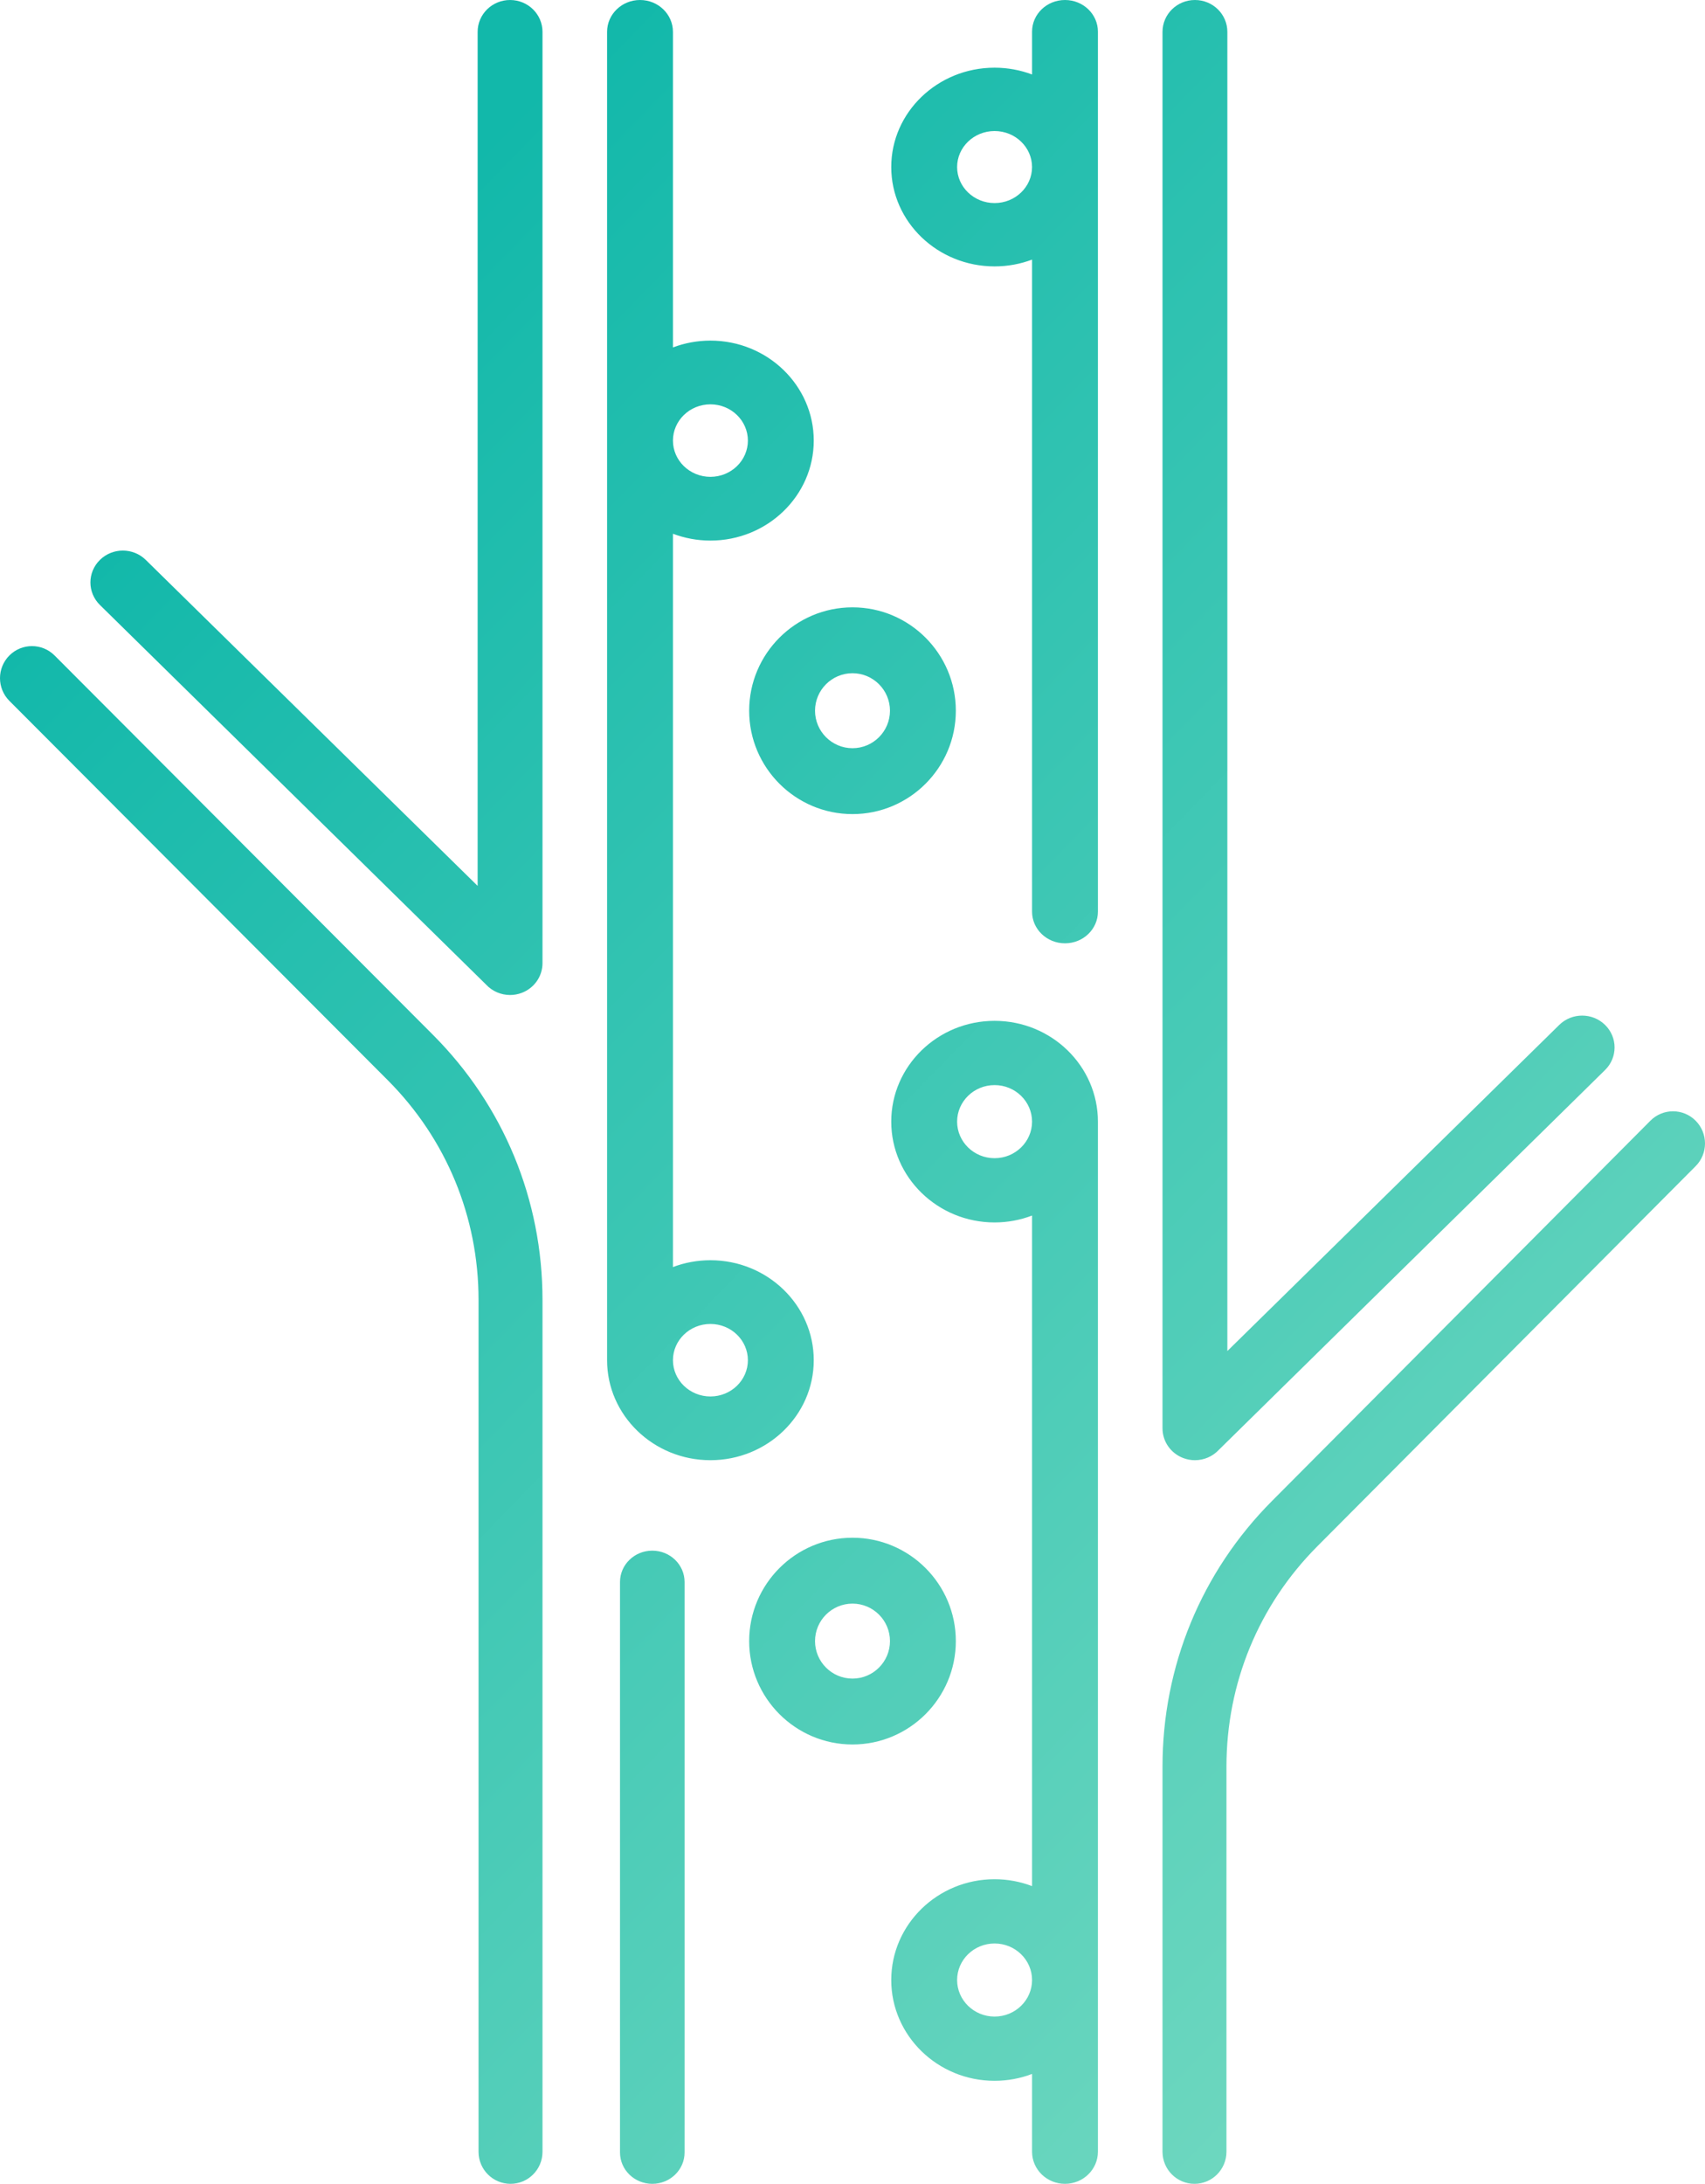 <?xml version="1.0" encoding="UTF-8"?>
<svg width="132" height="169" viewBox="0 0 132 169" fill="none" xmlns="http://www.w3.org/2000/svg">
<path fill-rule="evenodd" clip-rule="evenodd" d="M82.45 0C81.042 0 79.901 1.097 79.901 2.451V5.764C79.001 5.426 78.023 5.238 77 5.238C72.589 5.238 69 8.688 69 12.927C69 17.167 72.589 20.616 77 20.616C78.023 20.616 79.001 20.429 79.901 20.091V70.549C79.901 71.903 81.042 73 82.45 73C83.859 73 85 71.903 85 70.549V2.451C85 1.097 83.858 0 82.45 0ZM77 15.715C75.4 15.715 74.099 14.465 74.099 12.928C74.099 11.39 75.4 10.14 77 10.14C78.599 10.14 79.9 11.39 79.9 12.928C79.9 14.465 78.6 15.715 77 15.715ZM48 122.429C48 121.087 49.119 120 50.5 120C51.881 120 53 121.087 53 122.429V166.571C53 167.913 51.881 169 50.5 169C49.119 169 48 167.913 48 166.571V122.429ZM4.227 50.727C3.26 49.758 1.692 49.758 0.725 50.727C-0.242 51.696 -0.242 53.267 0.725 54.236L30.023 83.597C34.553 88.137 37.048 94.173 37.048 100.595V166.519C37.048 167.889 38.156 169 39.524 169C40.892 169 42 167.889 42 166.519V100.595C42 92.848 38.99 85.565 33.524 80.087L4.227 50.727ZM36.978 2.465C36.978 1.103 38.102 0 39.489 0C40.876 0 42 1.103 42 2.465V74.535C42 75.554 41.362 76.468 40.394 76.834C40.1 76.946 39.793 77 39.49 77C38.795 77 38.115 76.717 37.63 76.192L7.735 46.816C6.755 45.853 6.755 44.292 7.736 43.33C8.716 42.367 10.306 42.367 11.286 43.33L36.978 68.556V2.465ZM131.275 86.728C130.308 85.757 128.74 85.757 127.773 86.728L98.476 116.157C93.01 121.647 90 128.947 90 136.711V166.513C90 167.887 91.108 169 92.476 169C93.844 169 94.952 167.887 94.952 166.513V136.711C94.952 130.276 97.447 124.225 101.977 119.674L131.275 90.246C132.242 89.274 132.242 87.7 131.275 86.728ZM92.51 113C92.206 113 91.9 112.946 91.606 112.834C90.638 112.467 90 111.553 90 110.534V2.466C90 1.104 91.124 0 92.511 0C93.898 0 95.021 1.104 95.021 2.466V104.553L120.714 79.317C121.694 78.353 123.284 78.353 124.264 79.316C125.245 80.279 125.245 81.84 124.265 82.803L94.37 112.191C93.884 112.717 93.204 113 92.51 113ZM66 63C61.589 63 58 59.411 58 55C58 50.589 61.589 47 66 47C70.411 47 74 50.589 74 55C74 59.411 70.411 63 66 63ZM68.901 55C68.901 53.401 67.6 52.099 66 52.099C64.4 52.099 63.099 53.401 63.099 55C63.099 56.599 64.4 57.901 66 57.901C67.6 57.901 68.901 56.599 68.901 55ZM69 86.8C69 82.499 72.589 79 77 79C81.411 79 85 82.499 85 86.8V86.8V166.514C85 167.887 83.859 169 82.45 169C81.042 169 79.901 167.887 79.901 166.514V160.495C79.001 160.838 78.023 161.028 77 161.028C72.589 161.028 69 157.528 69 153.228C69 148.927 72.589 145.427 77 145.427C78.023 145.427 79.001 145.618 79.901 145.96V94.068C79.001 94.41 78.023 94.601 77 94.601C72.589 94.601 69 91.102 69 86.8ZM74.099 86.801C74.099 88.36 75.4 89.629 77 89.629C78.6 89.629 79.901 88.36 79.901 86.801C79.901 85.241 78.6 83.972 77 83.972C75.4 83.972 74.099 85.241 74.099 86.801ZM77 156.056C75.4 156.056 74.099 154.788 74.099 153.228C74.099 151.669 75.4 150.4 77 150.4C78.6 150.4 79.901 151.669 79.901 153.228C79.901 154.788 78.6 156.056 77 156.056ZM63 105.262C63 100.996 59.411 97.525 55 97.525C53.977 97.525 52.999 97.713 52.099 98.053V41.305C52.999 41.645 53.977 41.834 55 41.834C59.411 41.834 63 38.362 63 34.096C63 29.829 59.411 26.358 55 26.358C53.977 26.358 52.999 26.547 52.099 26.887V2.466C52.099 1.104 50.958 0 49.55 0C48.141 0 47 1.104 47 2.466V105.262C47 109.529 50.589 113 55 113C59.411 113 63 109.529 63 105.262ZM55 31.29C56.599 31.29 57.901 32.548 57.901 34.096C57.901 35.643 56.599 36.901 55 36.901C53.401 36.901 52.099 35.643 52.099 34.096C52.099 32.548 53.4 31.29 55 31.29ZM52.099 105.262C52.099 106.809 53.401 108.068 55 108.068C56.599 108.068 57.901 106.809 57.901 105.262C57.901 103.715 56.599 102.457 55 102.457C53.401 102.457 52.099 103.715 52.099 105.262ZM74 127C74 122.589 70.411 119 66 119C61.589 119 58 122.589 58 127C58 131.411 61.589 135 66 135C70.411 135 74 131.411 74 127ZM66 129.901C64.4 129.901 63.099 128.6 63.099 127C63.099 125.4 64.4 124.099 66 124.099C67.6 124.099 68.901 125.4 68.901 127C68.901 128.6 67.6 129.901 66 129.901Z" fill="url(#paint0_linear_0_1127)"/>
<defs>
<linearGradient id="paint0_linear_0_1127" x1="-25.017" y1="75.086" x2="82.686" y2="180.093" gradientUnits="userSpaceOnUse">
<stop stop-color="#12B8AA"/>
<stop offset="1" stop-color="#6DD7BF"/>
</linearGradient>
</defs>
</svg>
